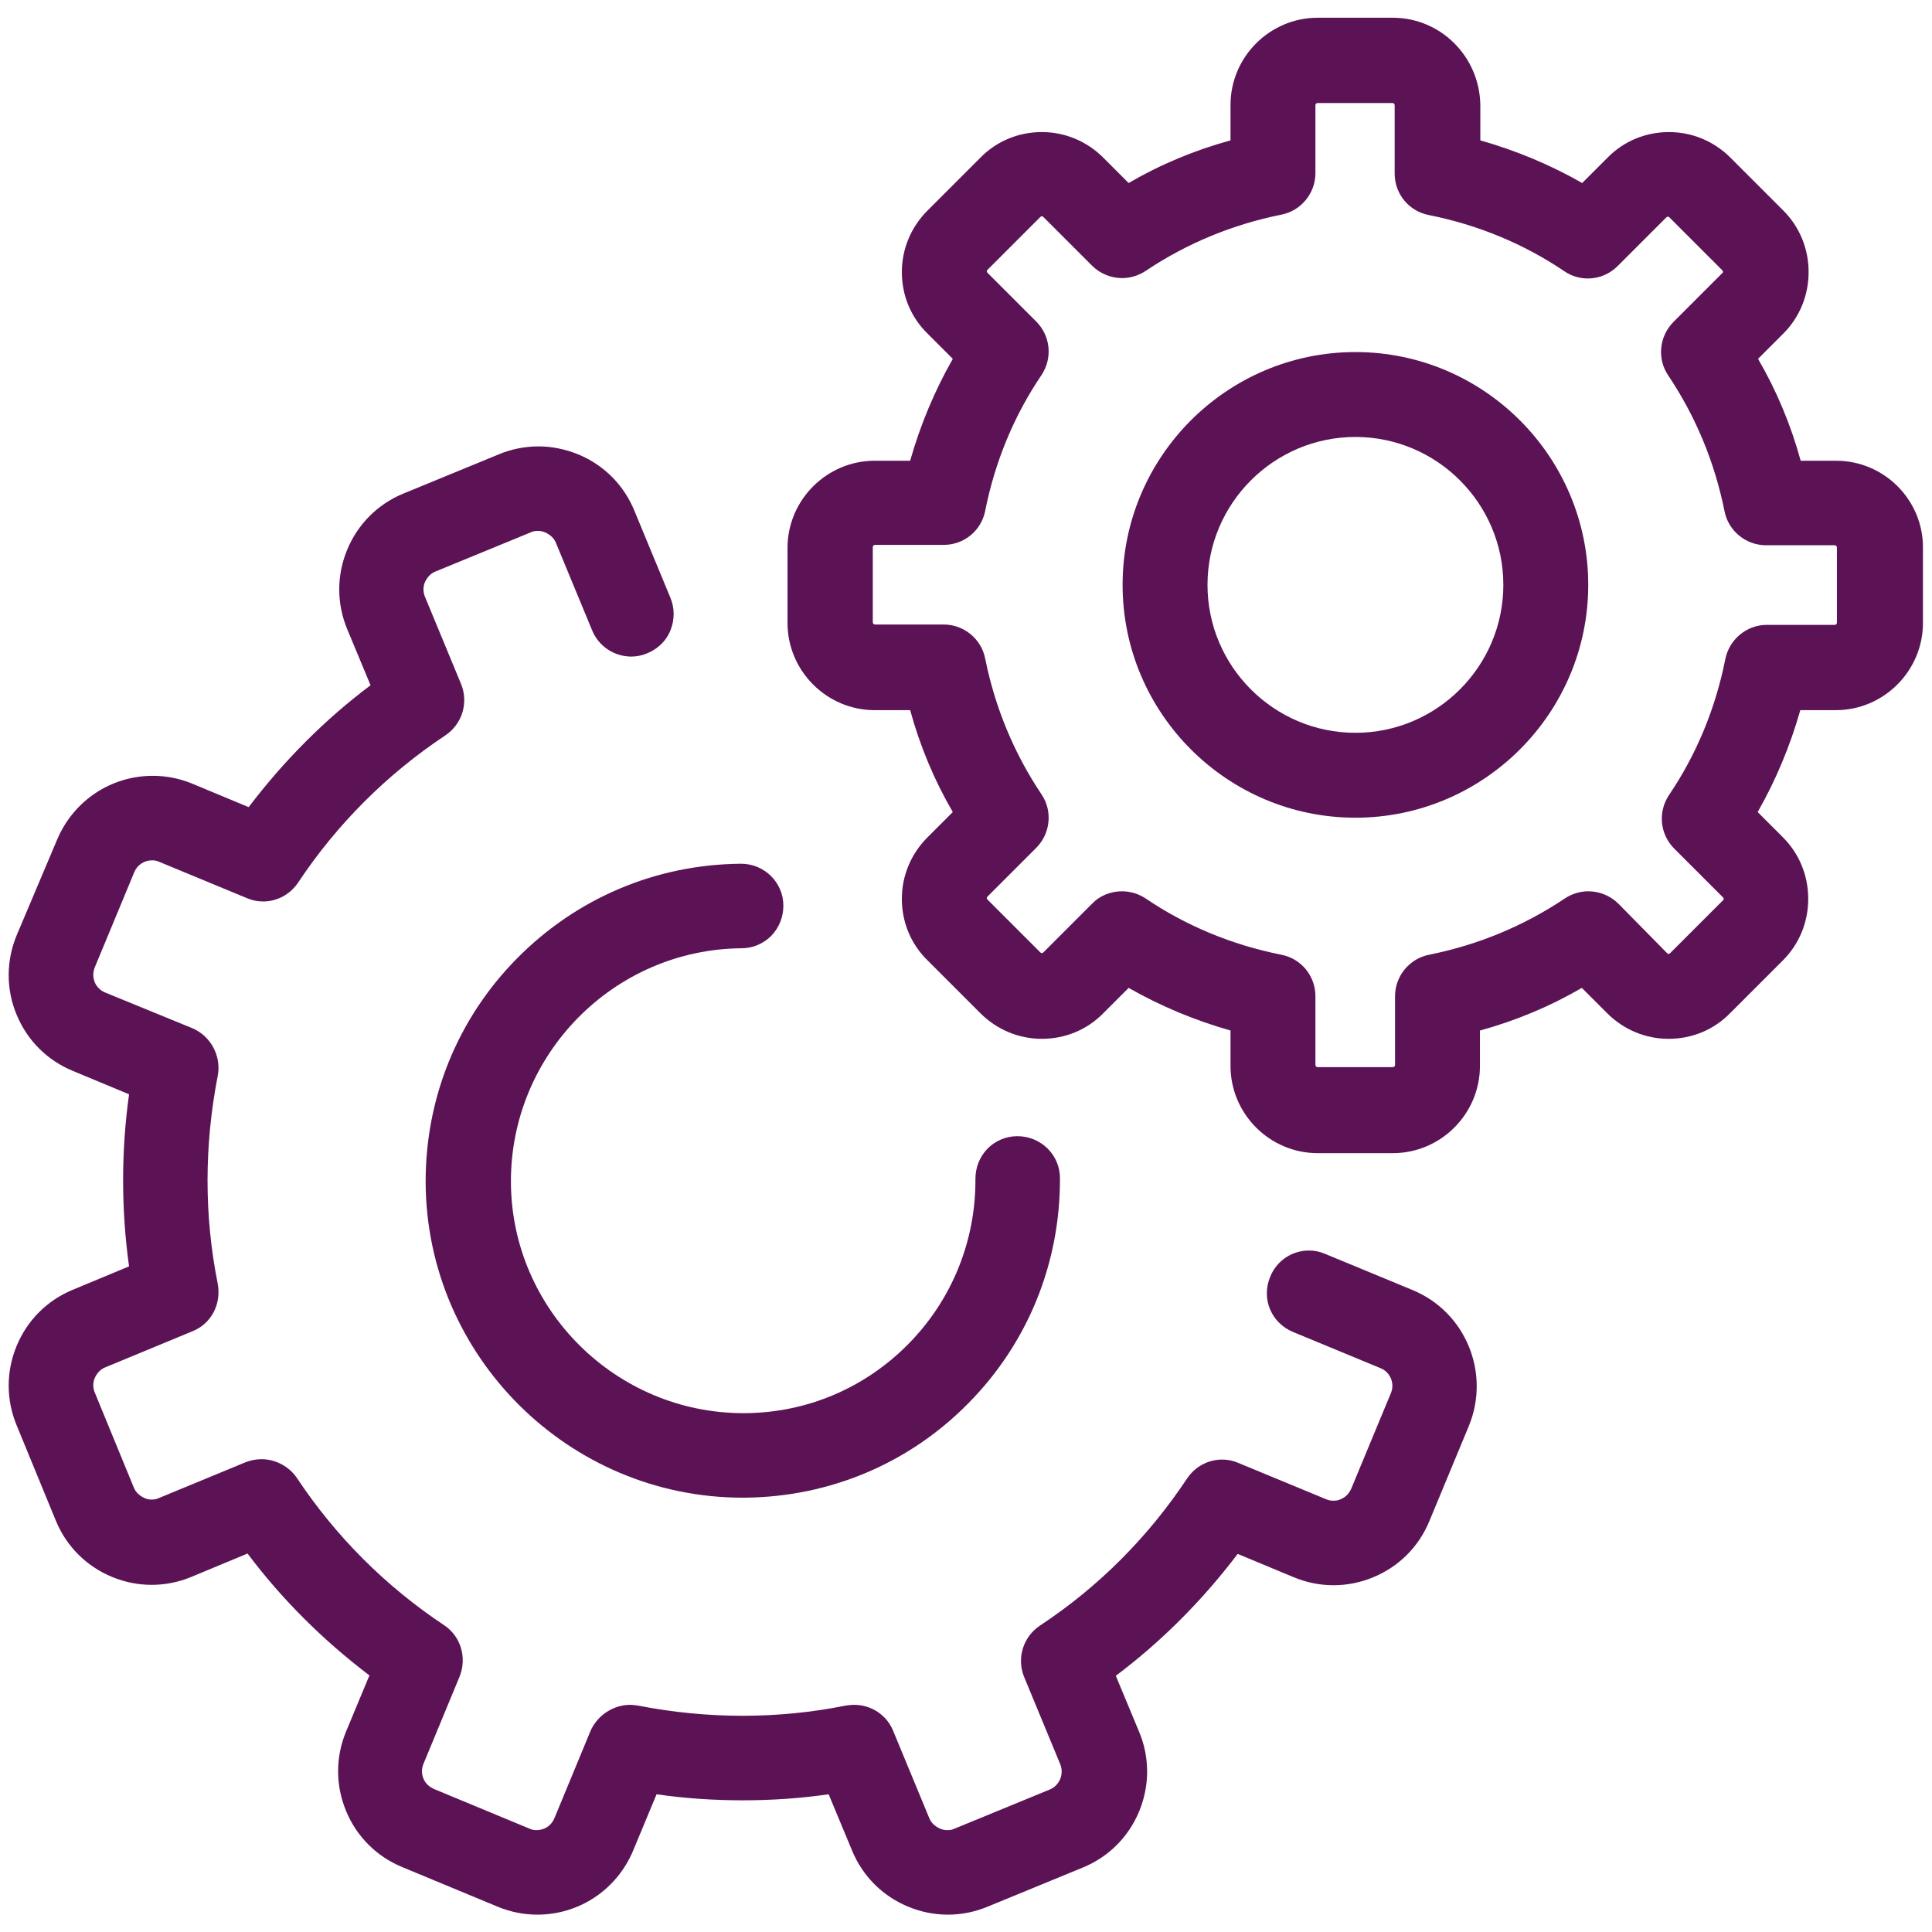 <?xml version="1.0" encoding="utf-8"?>
<!-- Generator: Adobe Illustrator 22.1.0, SVG Export Plug-In . SVG Version: 6.00 Build 0)  -->
<svg version="1.1" id="Capa_1" xmlns="http://www.w3.org/2000/svg" xmlns:xlink="http://www.w3.org/1999/xlink" x="0px" y="0px"
	 viewBox="0 0 512 512" style="enable-background:new 0 0 512 512;" xml:space="preserve">
<style type="text/css">
	.st0{fill:#5B1356;}
</style>
<g>
	<path class="st0" d="M374.4,341.9l-23.2-9.6c-1.4-0.6-2.8-0.9-4.3-0.9c-4.5,0-8.6,2.7-10.3,7c-2.4,5.8,0.3,12.2,6.1,14.6l23.2,9.6
		c2.5,1,3.8,4,2.7,6.6l-10.5,25.3c-0.6,1.3-1.5,2.3-2.8,2.8c-0.6,0.3-1.2,0.4-1.9,0.4c-0.7,0-1.3-0.1-2-0.4l-23.2-9.6
		c-1.4-0.6-2.8-0.9-4.3-0.9c-3.8,0-7.2,1.9-9.3,5c-10.3,15.5-23.4,28.7-39,39c-4.5,3-6.2,8.7-4.2,13.6l9.6,23.2
		c1,2.6-0.2,5.5-2.7,6.6L253,484.6c-0.6,0.3-1.2,0.4-1.9,0.4c-0.7,0-1.3-0.1-2-0.4c-1.3-0.6-2.3-1.5-2.8-2.7l-9.6-23.2
		c-1.7-4.2-5.8-6.9-10.3-6.9c-0.8,0-1.6,0.1-2.3,0.2c-8.9,1.8-18.1,2.7-27.3,2.7c-9.2,0-18.5-0.9-27.7-2.7c-0.7-0.1-1.4-0.2-2.1-0.2
		c-4.5,0-8.7,2.8-10.5,6.9l-9.6,23.2c-0.8,1.9-2.6,3.1-4.7,3.1c-0.7,0-1.3-0.1-1.9-0.4l-25.3-10.5c-1.3-0.6-2.3-1.5-2.8-2.8
		c-0.5-1.2-0.5-2.6,0-3.8l9.6-23.2c2-5,0.3-10.7-4.1-13.6c-15.5-10.3-28.7-23.5-39-39c-2.1-3.1-5.7-5-9.4-5c-1.5,0-2.9,0.3-4.2,0.8
		L42.1,397c-0.6,0.3-1.3,0.4-1.9,0.4s-1.3-0.1-1.9-0.4c-1.3-0.6-2.3-1.5-2.8-2.7L25.1,369c-0.5-1.2-0.5-2.6,0-3.8
		c0.6-1.3,1.5-2.3,2.7-2.8l23.2-9.6c5-2,7.7-7.2,6.7-12.6c-3.6-18-3.6-36.5,0-55.1c1-5.2-1.8-10.5-6.7-12.6L27.8,263
		c-1.2-0.5-2.2-1.5-2.7-2.7c-0.5-1.3-0.5-2.6,0-3.9l10.5-25.3c0.8-1.9,2.6-3.1,4.7-3.1c0.7,0,1.3,0.1,1.9,0.4l23.2,9.6
		c1.4,0.6,2.8,0.9,4.3,0.9c3.8,0,7.2-1.9,9.3-5c10.3-15.5,23.5-28.7,39-39c4.5-3,6.2-8.7,4.2-13.6l-9.6-23.2c-0.5-1.2-0.5-2.6,0-3.8
		c0.6-1.3,1.5-2.3,2.7-2.8l25.3-10.4c0.6-0.3,1.2-0.4,1.9-0.4c0.7,0,1.3,0.1,2,0.4c1.3,0.6,2.3,1.5,2.8,2.7l9.6,23.2
		c1.7,4.2,5.8,7,10.4,7c1.5,0,2.9-0.3,4.3-0.9c2.8-1.2,5-3.3,6.1-6.1c1.1-2.8,1.1-5.8,0-8.5l-9.6-23.2c-2.8-6.8-8.1-12.1-14.9-14.9
		c-3.5-1.4-7-2.1-10.5-2.1c-3.5,0-7.2,0.7-10.5,2.1l-25.3,10.4c-6.8,2.8-12.1,8.1-14.9,14.9c-2.8,6.8-2.8,14.2,0,21l6.2,14.9
		c-12,9-22.9,19.9-32.3,32.3l-14.9-6.2c-3.4-1.4-6.9-2.1-10.5-2.1c-11.2,0-21.1,6.7-25.4,17L4.4,247.9c-2.8,6.8-2.8,14.3,0,21
		c2.8,6.8,8.1,12.1,14.9,14.9l14.9,6.2c-2.1,15.1-2.1,30.5,0,45.6l-14.9,6.2c-6.8,2.8-12.1,8.1-14.9,14.9c-2.8,6.8-2.8,14.2,0,21
		l10.4,25.3c2.8,6.8,8.1,12.1,14.9,14.9c3.4,1.4,6.9,2.1,10.5,2.1s7.1-0.7,10.5-2.1l14.9-6.2c9,12,19.9,22.9,32.3,32.3l-6.2,14.9
		c-2.8,6.8-2.8,14.2,0,21c2.8,6.8,8.1,12.1,14.9,14.9l25.3,10.5c3.4,1.4,6.9,2.1,10.5,2.1c11.2,0,21.1-6.7,25.4-17l6.2-14.9
		c7.5,1.1,15.2,1.6,22.8,1.6c7.6,0,15.3-0.5,22.8-1.6l6.2,14.9c2.8,6.8,8.1,12.1,14.9,14.9c3.4,1.4,6.9,2.1,10.5,2.1
		s7.1-0.7,10.5-2.1l25.3-10.4c6.8-2.8,12.1-8.1,14.9-14.9c2.8-6.8,2.8-14.3,0-21l-6.2-14.9c12-9,22.9-19.9,32.3-32.3l14.9,6.2
		c3.4,1.4,6.9,2.1,10.5,2.1c3.6,0,7.1-0.7,10.5-2.1c6.8-2.8,12.1-8.1,14.9-14.9l10.5-25.3C395,363.8,388.4,347.7,374.4,341.9z"/>
	<path class="st0" d="M112.8,313.5c0.3,46,38,83.4,84,83.4h0.6h0c22.5-0.2,43.6-9.1,59.3-25.1c15.7-15.9,24.3-37.1,24.2-59.6
		c0-6.1-5-11.1-11.3-11.1c-3,0-5.8,1.2-7.9,3.3c-2.1,2.2-3.2,5-3.2,8c0.1,16.4-6.2,32-17.7,43.7c-11.5,11.7-26.9,18.3-43.4,18.4H197
		c-33.7,0-61.4-27.4-61.6-61.1c-0.2-33.9,27.2-61.8,61.1-62.1c3,0,5.8-1.2,7.9-3.3c2.1-2.2,3.2-5,3.2-8c0-6.1-5-11.1-11.2-11.1h-0.1
		c-22.5,0.2-43.5,9.1-59.3,25.1C121.3,269.9,112.7,291,112.8,313.5z"/>
	<path class="st0" d="M486.6,122.1h-9.4c-2.6-9.5-6.4-18.6-11.3-27l6.7-6.7c4.3-4.3,6.7-10.1,6.7-16.3c0-6.2-2.4-12-6.7-16.3l-14-14
		c-4.4-4.4-10.2-6.8-16.3-6.8c-6.2,0-12,2.4-16.3,6.8l-6.7,6.7c-8.4-4.8-17.5-8.6-27-11.3v-9.4C392.1,15,381.8,4.7,369.1,4.7h-19.9
		c-12.7,0-23.1,10.4-23.1,23.1v9.4c-9.5,2.6-18.6,6.4-27,11.3l-6.7-6.7c-4.4-4.4-10.2-6.8-16.3-6.8c-6.2,0-12,2.4-16.3,6.8l-14,14
		c-4.4,4.4-6.8,10.2-6.8,16.3c0,6.2,2.4,12,6.8,16.3l6.7,6.7c-4.8,8.4-8.6,17.5-11.3,27h-9.4c-12.7,0-23.1,10.4-23.1,23.1v19.9
		c0,12.7,10.4,23.1,23.1,23.1h9.4c2.6,9.5,6.4,18.6,11.3,27l-6.7,6.7c-4.4,4.4-6.8,10.2-6.8,16.3c0,6.2,2.4,12,6.8,16.3l14,14
		c4.4,4.4,10.2,6.8,16.3,6.8c6.2,0,12-2.4,16.3-6.8l6.7-6.7c8.4,4.8,17.5,8.6,27,11.3v9.4c0,12.7,10.4,23.1,23.1,23.1h19.9
		c12.7,0,23.1-10.4,23.1-23.1v-9.4c9.5-2.6,18.6-6.4,27-11.3l6.7,6.7c4.4,4.4,10.2,6.8,16.3,6.8c6.2,0,12-2.4,16.3-6.8l14-14
		c4.3-4.3,6.7-10.1,6.7-16.3c0-6.2-2.4-12-6.7-16.3l-6.7-6.7c4.8-8.4,8.6-17.5,11.3-27h9.4c12.7,0,23.1-10.4,23.1-23.1v-19.9
		C509.7,132.5,499.3,122.1,486.6,122.1z M457.2,174.8c-2.6,13-7.6,25.1-14.9,35.9c-3,4.5-2.4,10.4,1.4,14.2l12.9,12.9
		c0.1,0.1,0.2,0.3,0.2,0.4c0,0.1,0,0.3-0.2,0.4l-14,14c-0.2,0.2-0.4,0.2-0.4,0.2c-0.1,0-0.3-0.1-0.4-0.2l-12.9-13.1
		c-2.1-2.1-5-3.3-8-3.3c-2.2,0-4.4,0.7-6.2,1.9c-10.9,7.3-23,12.3-35.9,14.9c-5.3,1-9.1,5.7-9.1,11v18.2c0,0.4-0.3,0.6-0.6,0.6
		h-19.9c-0.4,0-0.6-0.3-0.6-0.6v-18.2c0-5.4-3.8-10-9.1-11c-13-2.6-25.1-7.6-35.9-14.9c-1.8-1.2-4-1.9-6.3-1.9c-3,0-5.9,1.2-7.9,3.3
		l-12.9,12.9c-0.1,0.1-0.3,0.2-0.4,0.2s-0.3-0.1-0.4-0.2l-14-14c-0.1-0.1-0.2-0.3-0.2-0.4c0-0.1,0.1-0.3,0.2-0.4l12.9-12.9
		c3.8-3.8,4.4-9.8,1.4-14.2c-7.3-10.9-12.3-23-14.9-35.9c-1-5.3-5.7-9.1-11-9.1h-18.2c-0.4,0-0.6-0.3-0.6-0.6V145
		c0-0.4,0.3-0.6,0.6-0.6h18.2c5.4,0,10-3.8,11-9.1c2.6-13,7.6-25.1,14.9-35.9c3-4.5,2.4-10.4-1.4-14.2l-12.9-12.9
		c-0.1-0.1-0.2-0.3-0.2-0.4c0,0,0-0.2,0.2-0.4l14-14c0.1-0.1,0.3-0.2,0.4-0.2s0.3,0.1,0.4,0.2l12.9,12.9c2.1,2.1,5,3.3,8,3.3
		c2.2,0,4.4-0.7,6.2-1.9c10.9-7.3,23-12.3,35.9-14.9c5.3-1,9.1-5.7,9.1-11v-18c0-0.4,0.3-0.6,0.6-0.6H369c0.4,0,0.6,0.3,0.6,0.6V46
		c0,5.4,3.8,10,9.1,11c13,2.6,25.1,7.6,35.9,14.9c1.9,1.3,4.1,1.9,6.2,1.9c3,0,5.8-1.2,7.9-3.3l12.9-12.9c0.1-0.1,0.3-0.2,0.4-0.2
		c0.1,0,0.3,0.1,0.4,0.2l14,14c0.1,0.1,0.2,0.3,0.2,0.4s0,0.3-0.2,0.4l-12.9,12.9c-3.8,3.8-4.4,9.8-1.4,14.2
		c7.3,10.9,12.3,23,14.9,35.9c1,5.3,5.7,9.1,11,9.1h18.2c0.4,0,0.6,0.3,0.6,0.6v19.9c0,0.4-0.3,0.6-0.6,0.6h-18.2
		C462.8,165.7,458.2,169.5,457.2,174.8z"/>
	<path class="st0" d="M359.2,93.3c-34,0-61.7,27.7-61.7,61.7c0,34,27.7,61.7,61.7,61.7c34,0,61.7-27.7,61.7-61.7
		C420.9,121,393.2,93.3,359.2,93.3z M320,155c0-21.6,17.6-39.2,39.2-39.2s39.2,17.6,39.2,39.2s-17.6,39.2-39.2,39.2
		S320,176.6,320,155z"/>
</g>
</svg>
